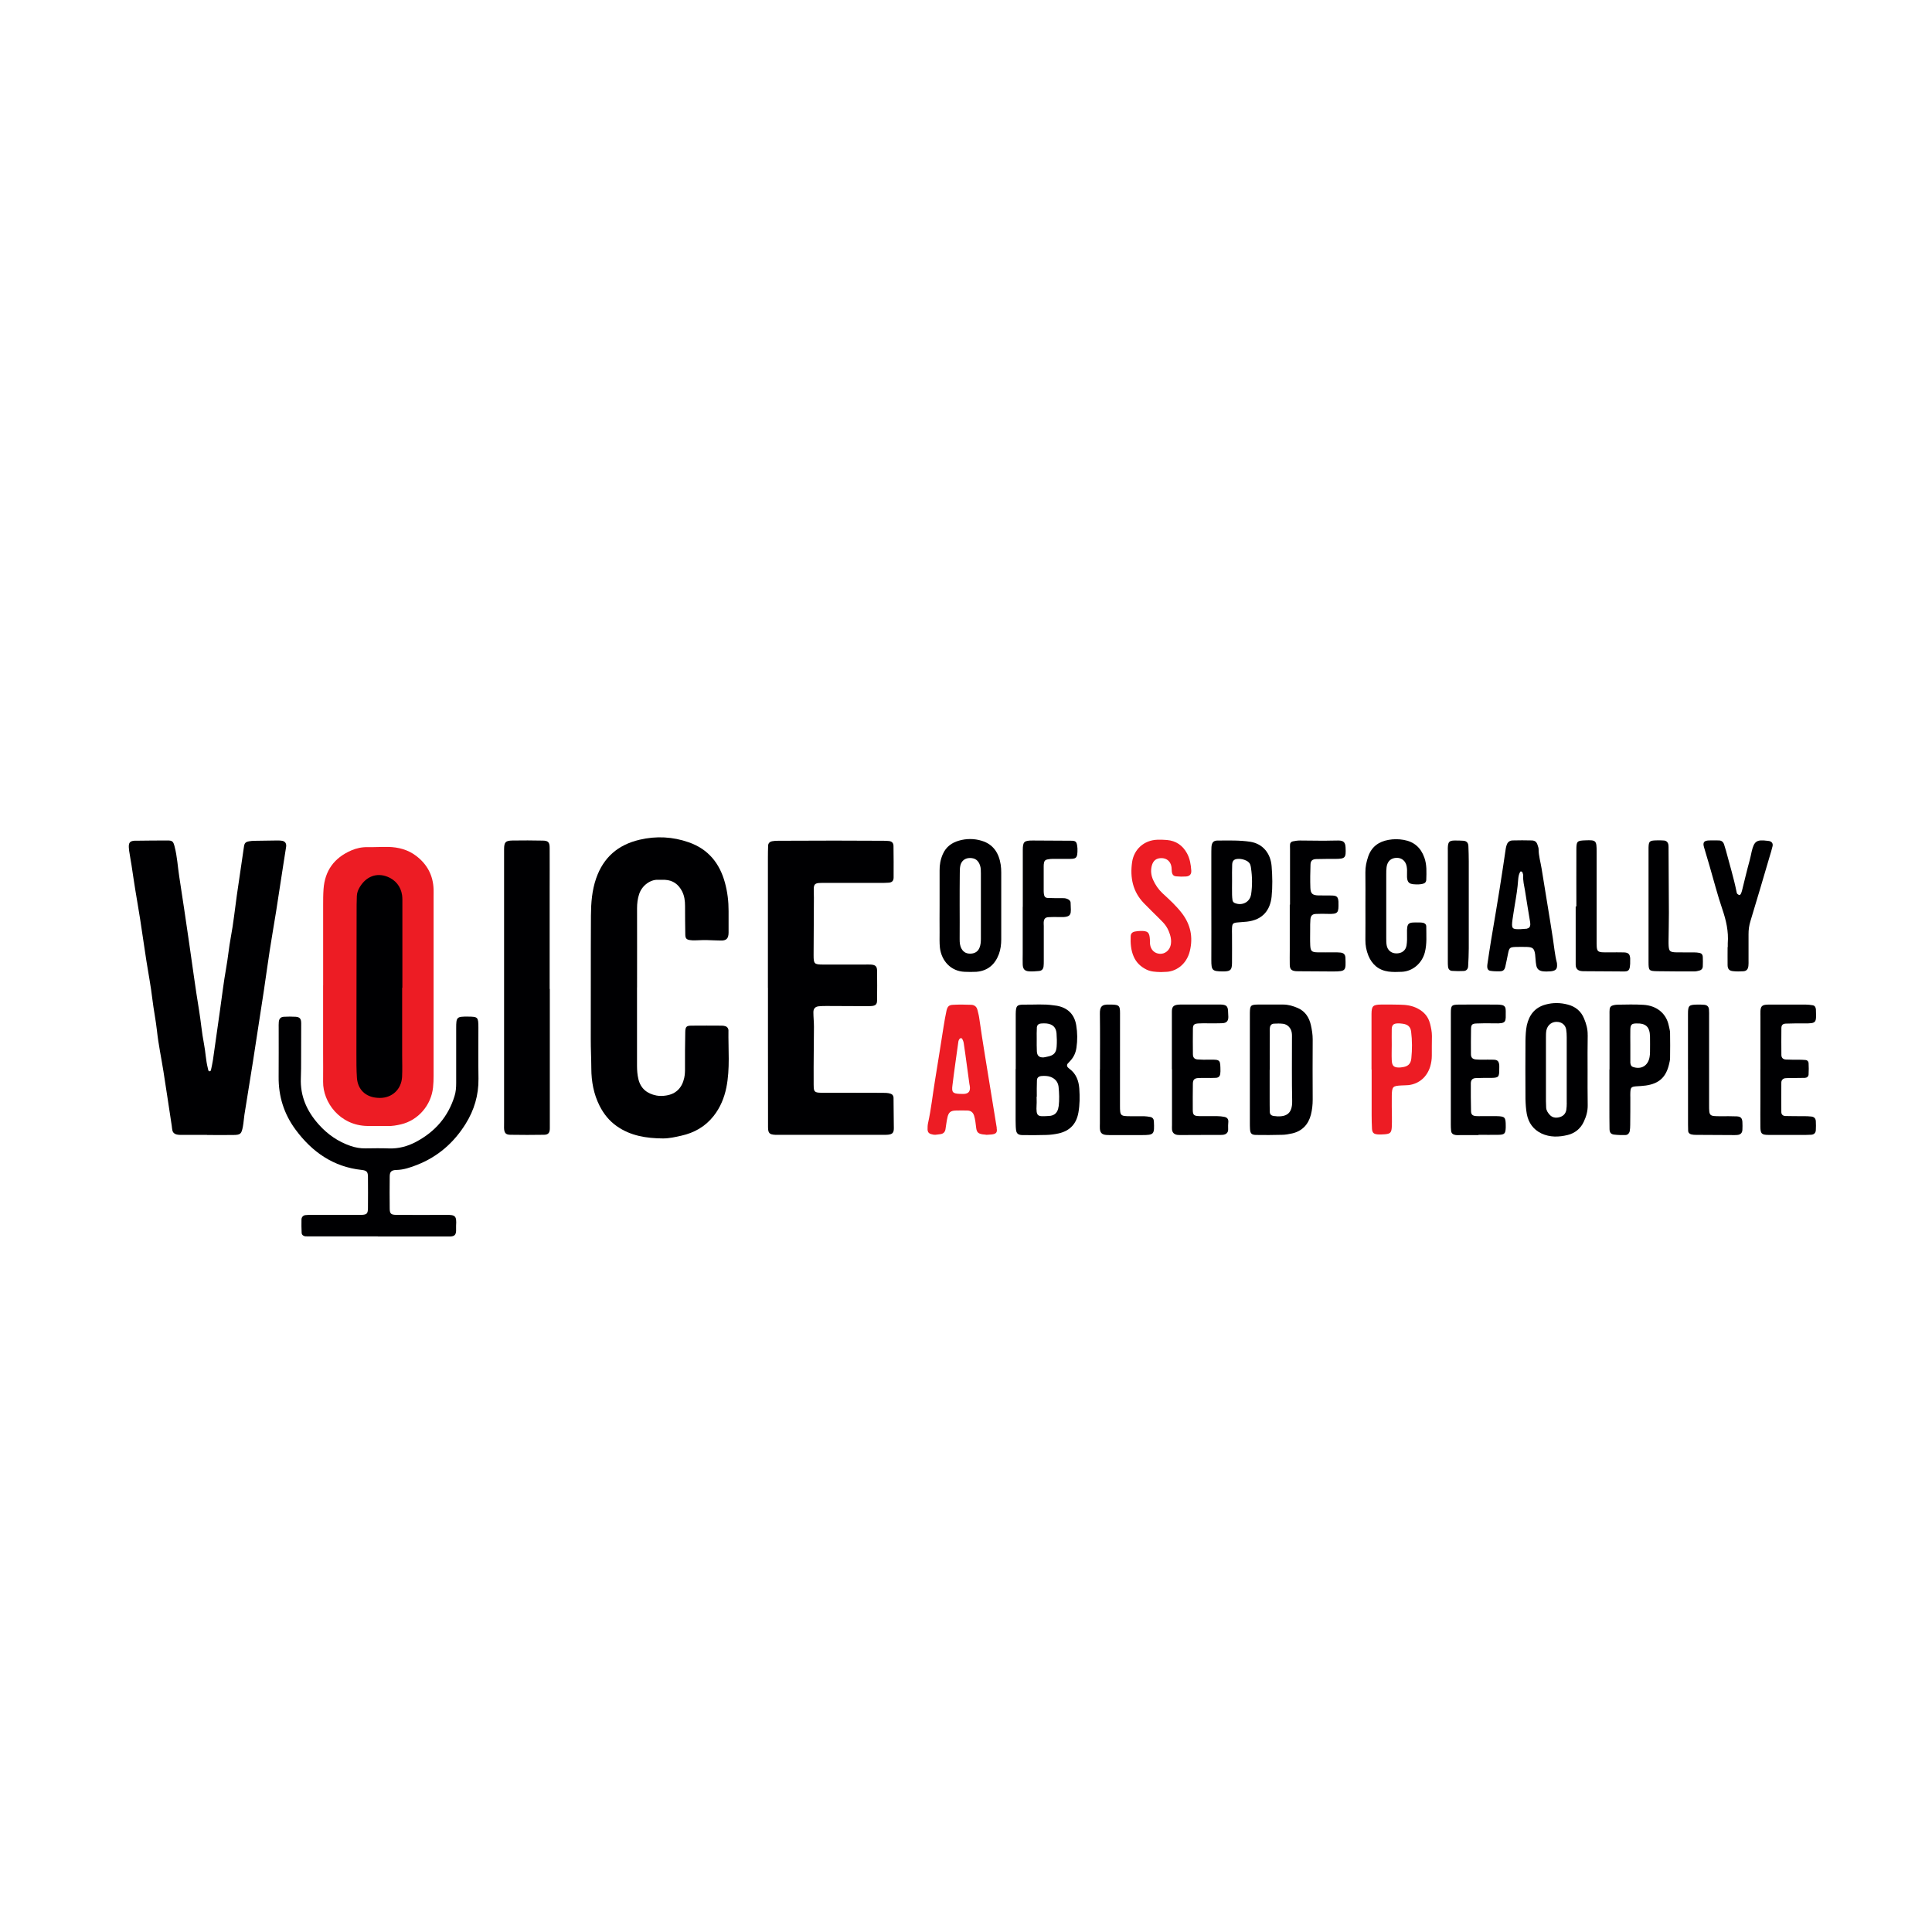 <svg xmlns="http://www.w3.org/2000/svg" width="150" height="150" viewBox="0 0 150 150" fill="none"><rect width="150" height="150" fill="white"></rect><g clip-path="url(#clip0_2796_5982)"><path fill-rule="evenodd" clip-rule="evenodd" d="M16.075 88.114C15.451 88.114 14.823 88.114 14.196 88.114C14.035 88.114 13.867 88.117 13.713 88.081C13.552 88.045 13.42 87.936 13.384 87.758C13.358 87.646 13.351 87.527 13.335 87.412C13.121 86.011 12.915 84.609 12.694 83.208C12.527 82.15 12.303 81.102 12.188 80.04C12.097 79.206 11.926 78.388 11.827 77.554C11.712 76.562 11.518 75.579 11.364 74.59C11.196 73.509 11.045 72.428 10.878 71.35C10.759 70.591 10.625 69.836 10.503 69.082C10.398 68.439 10.306 67.792 10.208 67.15C10.165 66.873 10.109 66.599 10.07 66.322C10.037 66.141 10.007 65.956 10.001 65.771C9.991 65.419 10.099 65.3 10.431 65.274C10.454 65.274 10.477 65.274 10.5 65.274C11.334 65.267 12.169 65.251 13.007 65.254C13.391 65.254 13.457 65.336 13.558 65.735C13.759 66.503 13.798 67.298 13.92 68.079C14.186 69.78 14.432 71.481 14.682 73.186C14.938 74.933 15.165 76.687 15.454 78.431C15.598 79.302 15.667 80.182 15.838 81.052C15.96 81.665 15.976 82.302 16.131 82.912C16.147 82.981 16.154 83.05 16.18 83.113C16.193 83.142 16.239 83.182 16.265 83.179C16.305 83.172 16.364 83.136 16.374 83.103C16.433 82.832 16.492 82.562 16.535 82.288C16.722 80.999 16.903 79.71 17.083 78.421C17.238 77.34 17.363 76.252 17.556 75.174C17.701 74.373 17.77 73.562 17.921 72.761C18.125 71.689 18.233 70.598 18.387 69.517C18.568 68.251 18.755 66.985 18.943 65.722C18.982 65.455 19.071 65.366 19.343 65.317C19.478 65.29 19.619 65.284 19.757 65.28C20.362 65.267 20.963 65.257 21.564 65.254C21.679 65.254 21.797 65.26 21.909 65.28C22.139 65.323 22.251 65.495 22.215 65.742C22.142 66.226 22.064 66.708 21.988 67.189C21.804 68.382 21.623 69.579 21.436 70.773C21.275 71.785 21.094 72.79 20.94 73.802C20.779 74.838 20.644 75.873 20.487 76.908C20.207 78.748 19.925 80.587 19.639 82.424C19.422 83.802 19.192 85.177 18.976 86.555C18.93 86.855 18.916 87.158 18.86 87.455C18.749 88.051 18.673 88.114 18.092 88.121C17.418 88.127 16.745 88.121 16.072 88.121L16.075 88.114Z" fill="#000002"></path><path fill-rule="evenodd" clip-rule="evenodd" d="M49.458 76.658V82.737C49.458 83.086 49.481 83.429 49.563 83.775C49.744 84.53 50.25 84.913 50.959 85.055C51.206 85.104 51.472 85.094 51.721 85.055C52.484 84.936 52.95 84.464 53.121 83.696C53.177 83.446 53.187 83.192 53.183 82.935C53.18 82.005 53.183 81.072 53.203 80.142C53.21 79.717 53.292 79.635 53.679 79.631C54.468 79.621 55.256 79.628 56.045 79.631C56.137 79.631 56.229 79.648 56.317 79.674C56.435 79.707 56.511 79.796 56.547 79.915C56.554 79.938 56.557 79.961 56.557 79.984C56.534 81.471 56.692 82.968 56.393 84.441C56.229 85.243 55.923 85.991 55.404 86.647C54.754 87.471 53.903 87.949 52.904 88.173C52.431 88.282 51.941 88.391 51.462 88.388C50.197 88.378 48.965 88.193 47.891 87.438C47.306 87.029 46.876 86.492 46.554 85.859C46.091 84.946 45.913 83.957 45.91 82.954C45.907 82.186 45.864 81.421 45.867 80.653C45.877 77.462 45.861 74.274 45.88 71.083C45.887 70.107 45.959 69.131 46.285 68.195C46.853 66.569 47.976 65.593 49.652 65.198C50.959 64.891 52.234 64.96 53.482 65.399C54.98 65.923 55.87 67.014 56.284 68.531C56.481 69.253 56.57 69.991 56.567 70.74C56.564 71.297 56.57 71.857 56.567 72.418C56.56 72.876 56.386 73.047 55.923 73.021C55.67 73.008 55.414 73.015 55.164 72.998C54.767 72.975 54.376 72.992 53.982 73.008C53.844 73.015 53.702 73.008 53.568 72.988C53.298 72.949 53.213 72.853 53.206 72.57C53.193 71.824 53.187 71.079 53.187 70.334C53.187 69.932 53.137 69.55 52.95 69.187C52.667 68.65 52.24 68.34 51.629 68.31C51.446 68.3 51.258 68.313 51.074 68.307C50.539 68.284 49.859 68.702 49.622 69.421C49.504 69.774 49.461 70.143 49.461 70.519C49.468 72.57 49.461 74.617 49.461 76.667L49.458 76.658Z" fill="#000002"></path><path fill-rule="evenodd" clip-rule="evenodd" d="M59.62 76.691C59.62 73.338 59.62 69.985 59.62 66.632C59.62 66.305 59.624 65.979 59.637 65.656C59.644 65.471 59.762 65.353 59.933 65.316C60.09 65.284 60.255 65.277 60.416 65.277C61.874 65.27 63.336 65.264 64.798 65.264C66.049 65.264 67.304 65.27 68.556 65.277C68.717 65.277 68.881 65.277 69.042 65.3C69.256 65.333 69.367 65.455 69.371 65.682C69.384 66.497 69.384 67.311 69.38 68.125C69.38 68.386 69.259 68.511 69.003 68.531C68.773 68.551 68.54 68.547 68.31 68.547C66.917 68.547 65.527 68.547 64.134 68.547C63.947 68.547 63.763 68.544 63.579 68.557C63.277 68.584 63.185 68.686 63.181 69.006C63.178 69.24 63.191 69.47 63.191 69.704C63.185 71.172 63.178 72.635 63.168 74.102C63.168 74.126 63.168 74.149 63.168 74.172C63.168 74.825 63.221 74.884 63.878 74.887C64.969 74.89 66.059 74.887 67.147 74.887C67.308 74.887 67.472 74.88 67.633 74.89C67.971 74.917 68.093 75.032 68.096 75.368C68.106 76.137 68.106 76.905 68.096 77.673C68.093 77.976 67.978 78.082 67.669 78.108C67.508 78.121 67.344 78.118 67.183 78.118C66.184 78.115 65.189 78.108 64.19 78.105C63.98 78.105 63.773 78.105 63.566 78.128C63.293 78.157 63.149 78.312 63.152 78.593C63.152 78.965 63.195 79.338 63.195 79.707C63.191 81.105 63.162 82.499 63.172 83.897C63.178 84.844 63.096 84.85 64.134 84.844C65.596 84.834 67.058 84.847 68.516 84.847C68.727 84.847 68.934 84.847 69.137 84.913C69.285 84.962 69.367 85.064 69.374 85.219C69.38 85.453 69.374 85.684 69.38 85.918C69.387 86.475 69.394 87.036 69.397 87.593C69.397 87.939 69.295 88.058 68.96 88.097C68.822 88.114 68.684 88.107 68.543 88.107C65.852 88.107 63.162 88.107 60.471 88.107C60.379 88.107 60.284 88.111 60.192 88.107C59.739 88.084 59.634 87.979 59.63 87.511C59.624 85.206 59.624 82.902 59.624 80.597C59.624 79.295 59.624 77.989 59.624 76.687H59.617L59.62 76.691Z" fill="#000002"></path><path fill-rule="evenodd" clip-rule="evenodd" d="M25.089 76.506C25.089 74.432 25.089 72.362 25.089 70.288C25.089 69.87 25.089 69.448 25.119 69.032C25.221 67.595 25.953 66.602 27.261 66.032C27.668 65.854 28.095 65.762 28.545 65.772C29.078 65.781 29.613 65.745 30.145 65.755C30.927 65.772 31.663 65.963 32.297 66.441C33.164 67.094 33.634 67.967 33.664 69.065C33.67 69.253 33.664 69.438 33.664 69.626C33.664 74.261 33.664 78.896 33.664 83.528C33.664 83.828 33.654 84.135 33.621 84.435C33.473 85.816 32.468 86.977 31.137 87.293C30.799 87.372 30.457 87.432 30.106 87.425C29.57 87.415 29.038 87.428 28.506 87.419C26.387 87.379 25.066 85.585 25.086 83.983C25.096 83.238 25.086 82.493 25.086 81.748V76.509L25.089 76.506Z" fill="#ED1C24"></path><path fill-rule="evenodd" clip-rule="evenodd" d="M42.688 76.789V87.606C42.688 87.943 42.573 88.097 42.251 88.104C41.371 88.117 40.49 88.121 39.61 88.104C39.252 88.097 39.144 87.946 39.134 87.56C39.13 87.422 39.137 87.28 39.137 87.141C39.137 80.113 39.137 73.087 39.137 66.062C39.137 66.015 39.137 65.969 39.137 65.923C39.144 65.386 39.239 65.27 39.788 65.257C40.576 65.241 41.364 65.251 42.15 65.264C42.56 65.27 42.675 65.399 42.675 65.828C42.682 66.945 42.675 68.059 42.675 69.177C42.675 71.712 42.675 74.251 42.675 76.786H42.691L42.688 76.789Z" fill="#000002"></path><path fill-rule="evenodd" clip-rule="evenodd" d="M29.34 95.994H23.979C23.887 95.994 23.792 95.994 23.7 95.987C23.542 95.967 23.43 95.868 23.42 95.72C23.401 95.374 23.401 95.024 23.407 94.675C23.41 94.5 23.539 94.362 23.706 94.342C23.867 94.322 24.031 94.322 24.192 94.322C25.329 94.322 26.466 94.322 27.602 94.322C27.763 94.322 27.927 94.329 28.088 94.322C28.479 94.302 28.561 94.223 28.568 93.808C28.575 92.993 28.575 92.176 28.568 91.362C28.565 90.976 28.466 90.877 28.079 90.834C25.884 90.597 24.235 89.446 22.951 87.709C22.05 86.492 21.617 85.121 21.633 83.601C21.646 82.345 21.633 81.085 21.637 79.826C21.637 79.665 21.63 79.5 21.646 79.338C21.673 79.084 21.794 78.956 22.047 78.942C22.346 78.926 22.652 78.923 22.951 78.942C23.276 78.962 23.384 79.097 23.384 79.447C23.384 80.38 23.384 81.31 23.378 82.243C23.378 82.731 23.378 83.222 23.358 83.71C23.302 85.117 23.834 86.288 24.757 87.316C25.441 88.078 26.249 88.635 27.211 88.968C27.586 89.097 27.974 89.166 28.371 89.159C28.976 89.153 29.58 89.139 30.181 89.163C30.947 89.192 31.653 89.001 32.316 88.645C33.772 87.867 34.79 86.713 35.286 85.114C35.395 84.775 35.418 84.432 35.418 84.082C35.418 82.661 35.418 81.24 35.418 79.819C35.418 78.959 35.46 78.923 36.331 78.929C37.109 78.936 37.139 78.966 37.142 79.77C37.142 81.099 37.129 82.424 37.149 83.752C37.165 85.025 36.814 86.195 36.15 87.257C35.24 88.718 33.998 89.805 32.385 90.439C31.87 90.64 31.347 90.824 30.776 90.837C30.388 90.844 30.26 90.976 30.257 91.335C30.247 92.173 30.247 93.013 30.257 93.851C30.263 94.236 30.362 94.319 30.782 94.322C32.06 94.329 33.335 94.332 34.613 94.322C35.335 94.316 35.464 94.375 35.411 95.159C35.401 95.298 35.421 95.44 35.411 95.578C35.391 95.875 35.28 95.984 34.968 96C34.715 96.013 34.458 96.004 34.202 96.004H29.327L29.34 95.994Z" fill="#000002"></path><path fill-rule="evenodd" clip-rule="evenodd" d="M82.189 85.895C82.137 86.367 81.887 86.627 81.427 86.644C80.576 86.687 80.428 86.739 80.481 85.773C80.497 85.566 80.481 85.355 80.481 85.147H80.497C80.497 84.728 80.487 84.31 80.507 83.891C80.507 83.673 80.639 83.561 80.865 83.541C81.092 83.525 81.325 83.525 81.552 83.604C81.907 83.736 82.133 83.98 82.186 84.362C82.239 84.877 82.255 85.391 82.196 85.895H82.189ZM80.497 79.813C80.507 79.585 80.619 79.483 80.846 79.463C80.984 79.447 81.125 79.453 81.263 79.463C81.723 79.516 81.982 79.75 82.028 80.212C82.055 80.561 82.064 80.917 82.038 81.257C82.005 81.755 81.805 81.946 81.309 82.041C81.223 82.058 81.128 82.084 81.039 82.094C80.691 82.121 80.517 81.972 80.501 81.623C80.484 81.3 80.491 80.97 80.491 80.647C80.491 80.367 80.481 80.09 80.501 79.809L80.497 79.813ZM83.796 84.511C83.753 83.917 83.552 83.37 83.05 82.994C82.997 82.951 82.938 82.909 82.892 82.856C82.84 82.777 82.823 82.681 82.882 82.595C82.961 82.51 83.04 82.43 83.116 82.341C83.375 82.055 83.523 81.722 83.576 81.339C83.661 80.766 83.654 80.179 83.559 79.605C83.421 78.761 82.909 78.247 82.064 78.088C81.969 78.072 81.884 78.062 81.788 78.052C81.049 77.94 80.313 78.009 79.564 77.999C78.94 77.99 78.871 78.079 78.861 78.731V82.994H78.852V86.967C78.861 87.201 78.852 87.438 78.878 87.666C78.904 87.995 79.035 88.117 79.364 88.127C79.988 88.137 80.622 88.137 81.25 88.117C81.572 88.108 81.894 88.065 82.206 87.995C83.066 87.794 83.569 87.264 83.727 86.383C83.838 85.763 83.838 85.137 83.796 84.511Z" fill="#000002"></path><path fill-rule="evenodd" clip-rule="evenodd" d="M99.105 86.663C99.036 86.653 98.967 86.653 98.898 86.647C98.708 86.62 98.593 86.525 98.586 86.334C98.576 85.984 98.576 85.638 98.576 85.288V83.056H98.586C98.586 82.097 98.576 81.148 98.586 80.188C98.586 80.05 98.576 79.908 98.596 79.779C98.623 79.595 98.728 79.483 98.918 79.476C99.151 79.46 99.388 79.46 99.615 79.486C99.963 79.529 100.239 79.816 100.291 80.175C100.318 80.34 100.308 80.505 100.308 80.663C100.308 82.275 100.291 83.877 100.324 85.483C100.341 86.459 99.881 86.713 99.109 86.67L99.105 86.663ZM101.779 79.595C101.648 79.001 101.336 78.513 100.764 78.263C100.4 78.105 100.025 77.993 99.618 77.993C98.974 78.002 98.323 77.983 97.673 77.993C97.102 78.002 97.049 78.062 97.039 78.645V87.151C97.039 87.316 97.039 87.481 97.049 87.639C97.065 87.989 97.161 88.111 97.509 88.117C98.176 88.127 98.846 88.127 99.523 88.107C99.792 88.107 100.068 88.055 100.337 87.995C101.109 87.814 101.589 87.29 101.779 86.541C101.875 86.165 101.917 85.773 101.917 85.374C101.908 83.815 101.908 82.255 101.917 80.693C101.917 80.317 101.858 79.951 101.779 79.595Z" fill="#000002"></path><path fill-rule="evenodd" clip-rule="evenodd" d="M121.643 85.628C121.643 85.81 121.633 86.004 121.607 86.176C121.555 86.482 121.348 86.674 121.059 86.743C120.783 86.812 120.513 86.779 120.303 86.535C120.165 86.377 120.05 86.205 120.043 85.984C120.034 85.82 120.027 85.655 120.027 85.496V80.548C120.027 80.363 120.027 80.172 120.06 79.997C120.155 79.546 120.536 79.282 120.98 79.345C121.302 79.388 121.535 79.599 121.597 79.922C121.63 80.123 121.64 80.33 121.64 80.541V85.632L121.643 85.628ZM123.266 80.363C123.276 79.912 123.161 79.493 122.987 79.081C122.754 78.497 122.3 78.141 121.712 77.993C121.147 77.845 120.576 77.835 120.001 77.993C119.16 78.22 118.723 78.804 118.542 79.605C118.463 79.987 118.447 80.39 118.437 80.782C118.427 82.299 118.427 83.805 118.437 85.322C118.447 85.714 118.473 86.116 118.542 86.499C118.674 87.171 119.038 87.692 119.672 87.999C120.339 88.312 121.036 88.286 121.712 88.121C122.268 87.989 122.721 87.623 122.964 87.092C123.154 86.69 123.276 86.275 123.269 85.81C123.253 84.903 123.26 83.996 123.26 83.09C123.26 82.183 123.25 81.27 123.269 80.363H123.266Z" fill="#000002"></path><path fill-rule="evenodd" clip-rule="evenodd" d="M76.156 72.886C76.156 73.12 76.139 73.358 76.051 73.575C75.939 73.862 75.713 74.01 75.417 74.037C75.095 74.063 74.826 73.967 74.655 73.661C74.523 73.427 74.507 73.183 74.507 72.919C74.517 72.039 74.507 71.159 74.507 70.268C74.507 69.457 74.507 68.646 74.517 67.829C74.517 67.621 74.517 67.41 74.559 67.209C74.645 66.826 74.934 66.615 75.305 66.615C75.713 66.615 75.956 66.8 76.087 67.183C76.156 67.384 76.156 67.591 76.156 67.802V72.883V72.886ZM77.693 67.126C77.555 66.236 77.122 65.551 76.225 65.28C75.644 65.099 75.026 65.099 74.444 65.27C73.896 65.429 73.456 65.742 73.203 66.309C73.019 66.728 72.943 67.146 72.95 67.591V70.318C72.95 71.013 72.94 71.712 72.95 72.408C72.95 72.8 72.933 73.203 72.976 73.595C73.107 74.614 73.827 75.408 74.894 75.451C75.197 75.461 75.492 75.468 75.798 75.451C76.675 75.382 77.247 74.894 77.552 74.083C77.69 73.707 77.736 73.315 77.736 72.922V67.753C77.736 67.545 77.726 67.334 77.693 67.126Z" fill="#000002"></path><path fill-rule="evenodd" clip-rule="evenodd" d="M118.557 72.102C118.399 72.118 118.235 72.128 118.08 72.138C117.387 72.164 117.335 72.111 117.43 71.396C117.483 71.014 117.552 70.621 117.611 70.236C117.722 69.589 117.827 68.953 117.87 68.3C117.887 68.099 117.913 67.891 118.018 67.707C118.044 67.654 118.08 67.644 118.13 67.671C118.146 67.68 118.182 67.687 118.192 67.707C118.218 67.793 118.261 67.882 118.261 67.967C118.235 68.37 118.33 68.752 118.399 69.134C118.53 69.952 118.659 70.783 118.8 71.6C118.81 71.67 118.81 71.739 118.81 71.808C118.8 71.966 118.714 72.069 118.557 72.095V72.102ZM120.883 74.802C120.883 74.785 120.883 74.759 120.873 74.739C120.715 74.129 120.666 73.503 120.567 72.873C120.291 71.06 119.976 69.256 119.69 67.437C119.611 66.939 119.457 66.444 119.457 65.93C119.457 65.834 119.421 65.745 119.394 65.66C119.316 65.373 119.194 65.257 118.908 65.251C118.422 65.234 117.936 65.241 117.45 65.251C117.216 65.251 117.049 65.383 116.98 65.6C116.917 65.775 116.894 65.956 116.868 66.141C116.806 66.533 116.757 66.925 116.694 67.318C116.52 68.469 116.339 69.609 116.145 70.76C116.024 71.508 115.886 72.266 115.764 73.025C115.659 73.644 115.574 74.261 115.479 74.881C115.469 74.95 115.469 75.019 115.469 75.088C115.479 75.253 115.574 75.359 115.722 75.375C115.948 75.412 116.182 75.418 116.415 75.412C116.684 75.412 116.796 75.332 116.868 75.072C116.954 74.716 117.016 74.35 117.095 73.984C117.18 73.582 117.243 73.539 117.66 73.522C117.956 73.513 118.258 73.513 118.563 73.522C119.007 73.539 119.119 73.644 119.187 74.096C119.22 74.376 119.22 74.653 119.273 74.933C119.325 75.23 119.48 75.369 119.785 75.412C119.881 75.428 119.976 75.421 120.065 75.428C120.186 75.418 120.298 75.418 120.413 75.412C120.82 75.359 120.925 75.22 120.883 74.802Z" fill="#000002"></path><path fill-rule="evenodd" clip-rule="evenodd" d="M74.864 84.929C74.775 84.939 74.68 84.929 74.585 84.929H74.516C73.967 84.903 73.872 84.807 73.951 84.24C74.088 83.106 74.256 81.982 74.41 80.851C74.42 80.788 74.453 80.719 74.489 80.67C74.516 80.633 74.568 80.6 74.601 80.6C74.644 80.6 74.706 80.637 74.713 80.67C74.765 80.765 74.808 80.877 74.824 80.993C74.91 81.543 74.982 82.091 75.058 82.648C75.127 83.152 75.196 83.66 75.265 84.164C75.281 84.26 75.307 84.349 75.307 84.445C75.317 84.751 75.176 84.906 74.857 84.932L74.864 84.929ZM77.39 87.58C77.242 86.64 77.088 85.697 76.93 84.758C76.628 82.859 76.296 80.95 76.027 79.041C76.001 78.833 75.941 78.632 75.895 78.431C75.833 78.161 75.662 78.022 75.399 78.012C74.939 77.996 74.48 77.986 74.01 78.012C73.681 78.022 73.566 78.134 73.487 78.464C73.402 78.873 73.323 79.282 73.261 79.7C73.034 81.095 72.827 82.496 72.591 83.9C72.41 84.998 72.295 86.113 72.052 87.204C72.016 87.362 72.016 87.527 72.016 87.692C72.025 87.909 72.127 88.022 72.354 88.068C72.439 88.094 72.535 88.111 72.623 88.104C72.761 88.094 72.903 88.068 73.041 88.051C73.248 88.015 73.369 87.886 73.405 87.685C73.458 87.379 73.484 87.085 73.553 86.788C73.638 86.36 73.806 86.231 74.213 86.222C74.519 86.212 74.821 86.212 75.117 86.222C75.386 86.231 75.55 86.37 75.629 86.624C75.725 86.937 75.751 87.26 75.793 87.583C75.836 87.913 75.958 88.018 76.29 88.071C76.401 88.088 76.523 88.088 76.602 88.107C76.749 88.091 76.871 88.091 76.983 88.081C77.347 88.038 77.443 87.923 77.38 87.583L77.39 87.58Z" fill="#ED1C24"></path><path fill-rule="evenodd" clip-rule="evenodd" d="M128.107 81.662C128.107 81.801 128.097 81.942 128.071 82.081C127.949 82.744 127.427 83.057 126.786 82.839C126.629 82.787 126.596 82.655 126.579 82.51V81.115C126.579 80.713 126.569 80.32 126.579 79.931C126.589 79.556 126.684 79.47 127.023 79.46C127.785 79.434 128.09 79.721 128.107 80.479C128.117 80.881 128.107 81.273 128.107 81.666V81.662ZM129.565 79.641C129.391 78.745 128.688 78.072 127.578 78.013C126.911 77.97 126.231 77.996 125.564 78.003C125.452 78.003 125.337 78.029 125.226 78.056C125.078 78.098 124.983 78.194 124.973 78.352C124.956 78.491 124.963 78.632 124.963 78.771V83.034H124.953V85.892C124.953 86.476 124.953 87.059 124.963 87.643C124.963 87.913 125.058 88.052 125.301 88.088C125.597 88.124 125.899 88.131 126.195 88.124C126.369 88.124 126.497 87.992 126.533 87.817C126.56 87.659 126.569 87.494 126.569 87.329C126.579 86.634 126.579 85.935 126.579 85.239C126.579 85.101 126.569 84.959 126.579 84.821C126.596 84.438 126.648 84.376 127.013 84.343C127.266 84.326 127.525 84.316 127.778 84.28C128.813 84.132 129.349 83.634 129.585 82.625C129.621 82.467 129.664 82.312 129.664 82.147C129.674 81.494 129.674 80.848 129.664 80.195C129.664 80.011 129.602 79.829 129.569 79.648L129.565 79.641Z" fill="#000002"></path><path fill-rule="evenodd" clip-rule="evenodd" d="M97.132 69.454C97.036 70.054 96.419 70.351 95.857 70.107C95.762 70.064 95.709 69.985 95.693 69.899C95.676 69.761 95.657 69.619 95.657 69.48C95.647 69.114 95.657 68.739 95.657 68.366C95.657 67.947 95.647 67.529 95.666 67.12C95.676 66.833 95.814 66.701 96.1 66.685C96.333 66.668 96.56 66.721 96.77 66.823C96.944 66.909 97.066 67.041 97.099 67.242C97.109 67.285 97.125 67.337 97.125 67.38C97.23 68.069 97.237 68.765 97.135 69.454H97.132ZM98.728 67.248C98.649 66.256 98.051 65.514 97.079 65.356C96.228 65.224 95.377 65.26 94.517 65.26C94.211 65.26 94.083 65.425 94.057 65.758C94.047 65.966 94.047 66.177 94.047 66.385V70.288C94.047 71.709 94.057 73.13 94.047 74.541C94.047 75.335 94.116 75.411 94.908 75.421H95.046C95.532 75.405 95.643 75.299 95.653 74.785C95.663 74.043 95.653 73.305 95.653 72.553C95.653 72.395 95.643 72.23 95.653 72.065C95.67 71.716 95.722 71.656 96.054 71.62C96.307 71.594 96.557 71.584 96.81 71.557C98.051 71.419 98.616 70.651 98.728 69.615C98.807 68.831 98.791 68.03 98.728 67.245V67.248Z" fill="#000002"></path><path fill-rule="evenodd" clip-rule="evenodd" d="M106.011 70.318C106.011 69.457 106.021 68.594 106.008 67.733C106.002 67.305 106.09 66.902 106.225 66.503C106.488 65.742 107.04 65.343 107.805 65.208C108.196 65.138 108.584 65.138 108.978 65.208C109.793 65.349 110.308 65.811 110.584 66.576C110.788 67.14 110.752 67.723 110.735 68.303C110.732 68.491 110.611 68.597 110.43 68.626C110.338 68.643 110.246 68.663 110.154 68.663C109.438 68.673 109.205 68.626 109.241 67.825C109.251 67.641 109.247 67.45 109.214 67.268C109.136 66.85 108.837 66.599 108.446 66.602C108.006 66.606 107.72 66.856 107.654 67.318C107.628 67.502 107.628 67.69 107.628 67.875C107.628 69.53 107.628 71.181 107.628 72.837C107.628 73.021 107.628 73.212 107.661 73.394C107.726 73.769 108.009 74.007 108.383 74.02C108.801 74.037 109.132 73.819 109.201 73.42C109.251 73.127 109.247 72.817 109.241 72.517C109.218 71.58 109.339 71.613 110.203 71.62C110.295 71.62 110.39 71.627 110.479 71.643C110.63 71.676 110.735 71.775 110.735 71.93C110.732 72.603 110.798 73.275 110.624 73.944C110.417 74.745 109.727 75.408 108.837 75.451C108.488 75.467 108.14 75.477 107.795 75.431C107.04 75.326 106.527 74.89 106.241 74.195C106.084 73.806 106.002 73.397 106.008 72.968C106.018 72.085 106.011 71.198 106.011 70.314V70.318Z" fill="#000002"></path><path fill-rule="evenodd" clip-rule="evenodd" d="M90.984 83.02V78.553C90.984 78.177 91.096 78.046 91.457 78.003C91.595 77.986 91.733 77.993 91.875 77.993C92.755 77.993 93.639 77.993 94.519 77.993C94.637 77.993 94.752 77.986 94.867 77.996C95.212 78.026 95.321 78.135 95.344 78.464C95.354 78.626 95.363 78.787 95.367 78.949C95.373 79.259 95.235 79.424 94.917 79.44C94.522 79.46 94.128 79.447 93.734 79.45C93.501 79.45 93.271 79.444 93.038 79.46C92.706 79.483 92.62 79.562 92.617 79.885C92.607 80.538 92.611 81.188 92.617 81.84C92.617 82.107 92.732 82.236 92.985 82.256C93.284 82.279 93.586 82.279 93.888 82.272C94.782 82.259 94.743 82.285 94.756 83.175C94.756 83.245 94.749 83.314 94.739 83.383C94.71 83.564 94.605 83.67 94.411 83.683C94.158 83.7 93.901 83.693 93.645 83.693C93.438 83.693 93.228 83.686 93.018 83.7C92.722 83.723 92.617 83.835 92.614 84.151C92.604 84.827 92.604 85.5 92.607 86.176C92.611 86.565 92.693 86.644 93.116 86.654C93.58 86.663 94.043 86.65 94.509 86.657C94.693 86.66 94.88 86.677 95.058 86.713C95.278 86.759 95.38 86.884 95.367 87.105C95.354 87.29 95.34 87.471 95.354 87.659C95.37 87.923 95.206 88.088 94.933 88.108C94.703 88.127 94.47 88.114 94.237 88.114C93.402 88.117 92.568 88.121 91.733 88.124C91.618 88.124 91.5 88.127 91.388 88.111C91.155 88.071 91.014 87.923 90.994 87.692C90.984 87.577 90.994 87.461 90.994 87.343V83.014H90.988L90.984 83.02Z" fill="#000002"></path><path fill-rule="evenodd" clip-rule="evenodd" d="M109.576 82.167C109.533 82.618 109.296 82.813 108.846 82.862C108.804 82.872 108.758 82.879 108.715 82.879C108.229 82.905 108.071 82.773 108.055 82.305C108.038 81.913 108.055 81.511 108.055 81.122C108.055 80.703 108.045 80.284 108.055 79.876C108.071 79.579 108.202 79.467 108.498 79.457C108.636 79.447 108.777 79.467 108.915 79.483C109.296 79.536 109.513 79.711 109.559 80.093C109.645 80.782 109.645 81.478 109.576 82.167ZM111.024 79.467C110.893 78.942 110.571 78.57 110.095 78.316C109.651 78.072 109.175 78.01 108.689 78.003C108.202 77.986 107.716 77.993 107.23 77.993C106.596 78.003 106.491 78.105 106.484 78.715V83.037H106.494V86.601C106.494 86.951 106.504 87.297 106.521 87.646C106.547 87.953 106.658 88.048 106.964 88.075C107.145 88.091 107.338 88.075 107.519 88.065C107.936 88.028 108.032 87.943 108.058 87.508C108.074 87.247 108.068 86.993 108.068 86.74C108.058 86.172 108.051 85.615 108.058 85.058C108.074 84.353 108.137 84.31 108.814 84.273C108.997 84.264 109.188 84.264 109.369 84.247C110.193 84.142 110.801 83.601 111.044 82.793C111.123 82.523 111.166 82.243 111.166 81.966C111.166 81.451 111.166 80.947 111.175 80.433C111.175 80.103 111.107 79.787 111.028 79.467H111.024Z" fill="#ED1C24"></path><path fill-rule="evenodd" clip-rule="evenodd" d="M90.132 75.471C89.692 75.461 89.347 75.438 89.025 75.283C88.571 75.062 88.223 74.739 88.019 74.267C87.799 73.766 87.766 73.232 87.786 72.698C87.793 72.477 87.908 72.365 88.128 72.322C88.263 72.296 88.404 72.283 88.542 72.279C89.117 72.266 89.245 72.385 89.278 72.942C89.284 73.057 89.278 73.176 89.287 73.291C89.333 73.733 89.629 74.027 90.05 74.053C90.444 74.076 90.805 73.789 90.894 73.371C90.973 72.992 90.881 72.632 90.736 72.283C90.628 72.022 90.47 71.791 90.276 71.59C90.004 71.307 89.718 71.033 89.439 70.756C89.225 70.545 89.011 70.331 88.801 70.113C87.947 69.22 87.727 68.135 87.894 66.948C88.036 65.94 88.821 65.237 89.839 65.198C90.092 65.188 90.349 65.195 90.602 65.218C91.301 65.277 91.817 65.633 92.155 66.246C92.385 66.662 92.457 67.123 92.49 67.585C92.51 67.875 92.372 68.026 92.086 68.05C91.833 68.069 91.577 68.063 91.324 68.04C91.104 68.02 91.012 67.908 90.979 67.67C90.96 67.532 90.973 67.39 90.943 67.255C90.868 66.876 90.588 66.642 90.22 66.625C89.787 66.609 89.527 66.803 89.419 67.235C89.327 67.611 89.373 67.97 89.531 68.323C89.705 68.709 89.941 69.052 90.247 69.342C90.516 69.596 90.799 69.843 91.058 70.107C91.301 70.354 91.541 70.611 91.751 70.885C92.431 71.765 92.645 72.748 92.379 73.839C92.113 74.93 91.236 75.464 90.457 75.457C90.319 75.457 90.181 75.467 90.132 75.471Z" fill="#ED1C24"></path><path fill-rule="evenodd" clip-rule="evenodd" d="M136.68 83.027V78.979C136.68 78.817 136.673 78.652 136.68 78.491C136.699 78.148 136.804 78.032 137.136 78.003C137.251 77.993 137.369 77.996 137.484 77.996C138.388 77.996 139.294 77.996 140.198 77.996C140.382 77.996 140.566 78.019 140.747 78.049C140.868 78.069 140.947 78.158 140.97 78.283C140.973 78.306 140.983 78.329 140.986 78.352C141.009 79.407 141.091 79.466 140.043 79.457C139.58 79.453 139.117 79.457 138.654 79.473C138.411 79.483 138.309 79.585 138.306 79.819C138.299 80.518 138.299 81.217 138.306 81.913C138.309 82.127 138.44 82.252 138.66 82.262C138.986 82.282 139.308 82.272 139.633 82.275C139.817 82.279 140.004 82.279 140.188 82.299C140.316 82.308 140.408 82.407 140.418 82.526C140.434 82.826 140.438 83.129 140.418 83.429C140.408 83.581 140.287 83.68 140.132 83.686C139.807 83.696 139.482 83.693 139.16 83.696C138.976 83.696 138.789 83.696 138.605 83.713C138.431 83.733 138.306 83.861 138.302 84.039C138.296 84.807 138.293 85.576 138.302 86.344C138.302 86.528 138.424 86.64 138.618 86.647C139.081 86.66 139.544 86.657 140.007 86.66C140.214 86.66 140.425 86.66 140.632 86.687C140.855 86.716 140.967 86.832 140.98 87.049C140.993 87.28 140.993 87.514 140.98 87.748C140.967 87.962 140.842 88.088 140.622 88.101C140.346 88.121 140.066 88.114 139.787 88.114C138.953 88.114 138.118 88.121 137.284 88.114C136.775 88.111 136.683 88.015 136.676 87.494C136.666 86.845 136.676 86.192 136.676 85.539V83.027H136.68Z" fill="#000002"></path><path fill-rule="evenodd" clip-rule="evenodd" d="M100.157 70.239V65.913C100.157 65.798 100.147 65.679 100.157 65.564C100.167 65.435 100.255 65.346 100.374 65.323C100.554 65.287 100.738 65.257 100.922 65.257C101.546 65.257 102.174 65.27 102.798 65.274C103.169 65.274 103.541 65.254 103.908 65.257C104.313 65.257 104.451 65.402 104.47 65.795C104.51 66.615 104.451 66.678 103.652 66.685C103.166 66.688 102.68 66.681 102.194 66.698C101.888 66.708 101.757 66.83 101.747 67.12C101.727 67.723 101.714 68.33 101.737 68.933C101.753 69.378 101.901 69.504 102.341 69.52C102.713 69.533 103.084 69.513 103.455 69.53C103.797 69.543 103.889 69.649 103.918 70.005C103.918 70.028 103.918 70.051 103.918 70.074C103.935 70.865 103.905 70.981 103.087 70.954C102.788 70.944 102.486 70.944 102.184 70.957C101.888 70.967 101.767 71.083 101.74 71.383C101.717 71.637 101.721 71.894 101.721 72.148C101.721 72.566 101.707 72.985 101.727 73.404C101.75 73.842 101.845 73.928 102.276 73.938C102.716 73.948 103.156 73.938 103.596 73.941C103.757 73.941 103.922 73.938 104.083 73.957C104.329 73.987 104.454 74.116 104.46 74.373C104.49 75.346 104.526 75.421 103.511 75.425C102.608 75.425 101.704 75.415 100.801 75.408C100.732 75.408 100.66 75.408 100.594 75.401C100.262 75.365 100.147 75.247 100.137 74.914C100.127 74.541 100.137 74.172 100.137 73.799V70.239H100.16H100.157Z" fill="#000002"></path><path fill-rule="evenodd" clip-rule="evenodd" d="M114.789 88.13C114.303 88.13 113.813 88.13 113.327 88.13C113.212 88.13 113.094 88.14 112.982 88.117C112.811 88.088 112.68 87.989 112.664 87.801C112.647 87.639 112.641 87.474 112.641 87.313C112.641 84.428 112.641 81.54 112.644 78.652C112.644 78.065 112.7 78.002 113.268 77.996C114.267 77.986 115.265 77.993 116.261 77.996C116.376 77.996 116.494 78.006 116.606 78.029C116.783 78.065 116.888 78.177 116.898 78.365C116.898 78.411 116.905 78.457 116.905 78.504C116.901 79.331 117.01 79.483 116.011 79.453C115.548 79.437 115.081 79.447 114.622 79.463C114.293 79.476 114.214 79.562 114.211 79.892C114.201 80.544 114.198 81.194 114.204 81.847C114.204 82.107 114.326 82.229 114.579 82.255C114.74 82.275 114.904 82.269 115.065 82.272C115.367 82.272 115.669 82.265 115.968 82.275C116.271 82.285 116.373 82.397 116.402 82.701C116.409 82.793 116.402 82.888 116.402 82.981C116.402 83.647 116.363 83.683 115.689 83.69C115.318 83.693 114.947 83.683 114.576 83.703C114.323 83.716 114.198 83.848 114.194 84.108C114.191 84.83 114.194 85.552 114.211 86.274C114.217 86.538 114.332 86.634 114.608 86.653C114.746 86.663 114.888 86.657 115.026 86.657C115.42 86.657 115.814 86.65 116.208 86.657C116.846 86.673 116.905 86.742 116.905 87.408C116.905 87.454 116.905 87.501 116.905 87.547C116.888 88.018 116.809 88.101 116.32 88.107C115.811 88.117 115.298 88.107 114.789 88.107V88.124V88.13Z" fill="#000002"></path><path fill-rule="evenodd" clip-rule="evenodd" d="M134.143 73.522C134.143 73.43 134.137 73.334 134.143 73.242C134.216 72.322 134.018 71.455 133.72 70.585C133.345 69.487 133.059 68.359 132.734 67.248C132.593 66.757 132.448 66.269 132.3 65.781C132.189 65.412 132.291 65.267 132.681 65.251C132.938 65.241 133.191 65.251 133.447 65.251C133.66 65.251 133.792 65.366 133.857 65.56C133.907 65.715 133.956 65.87 133.999 66.028C134.281 67.107 134.613 68.171 134.83 69.266C134.84 69.309 134.85 69.365 134.879 69.395C134.925 69.438 134.988 69.48 135.047 69.493C135.073 69.5 135.132 69.451 135.152 69.411C135.195 69.329 135.224 69.243 135.247 69.157C135.444 68.369 135.628 67.578 135.845 66.793C135.907 66.569 135.947 66.342 135.999 66.118C136.19 65.306 136.384 65.171 137.218 65.28C137.264 65.287 137.31 65.29 137.356 65.297C137.563 65.34 137.672 65.488 137.619 65.706C137.557 65.976 137.471 66.243 137.392 66.51C136.9 68.178 136.413 69.85 135.904 71.514C135.799 71.854 135.753 72.19 135.756 72.543C135.76 73.219 135.756 73.891 135.756 74.567C135.756 74.706 135.763 74.847 135.746 74.986C135.72 75.246 135.605 75.388 135.362 75.408C135.086 75.428 134.807 75.431 134.531 75.398C134.245 75.365 134.133 75.217 134.13 74.927C134.124 74.462 134.13 73.997 134.13 73.532H134.14L134.143 73.522Z" fill="#000002"></path><path fill-rule="evenodd" clip-rule="evenodd" d="M79.409 70.407C79.409 68.94 79.409 67.476 79.409 66.009C79.409 65.346 79.508 65.257 80.181 65.257C81.18 65.261 82.175 65.264 83.171 65.274C83.506 65.274 83.585 65.353 83.631 65.663C83.644 65.732 83.65 65.801 83.654 65.871C83.674 66.695 83.539 66.688 82.892 66.682C82.52 66.678 82.149 66.682 81.778 66.682C81.64 66.682 81.499 66.691 81.364 66.718C81.134 66.757 81.065 66.846 81.039 67.097C81.035 67.143 81.032 67.189 81.032 67.235C81.032 67.888 81.029 68.538 81.032 69.19C81.032 69.283 81.042 69.375 81.058 69.467C81.085 69.626 81.19 69.715 81.344 69.718C81.692 69.731 82.041 69.734 82.386 69.731C82.55 69.731 82.711 69.725 82.862 69.79C83 69.847 83.118 69.942 83.122 70.091C83.145 70.954 83.289 71.238 82.248 71.201C81.969 71.192 81.692 71.192 81.413 71.208C81.15 71.221 81.049 71.34 81.032 71.61C81.026 71.703 81.039 71.798 81.039 71.891C81.039 72.797 81.039 73.707 81.039 74.614C81.039 74.752 81.039 74.894 81.022 75.032C80.993 75.253 80.881 75.369 80.661 75.388C80.408 75.412 80.152 75.431 79.899 75.415C79.551 75.392 79.416 75.237 79.403 74.877C79.393 74.597 79.403 74.32 79.403 74.04V70.41L79.409 70.407Z" fill="#000002"></path><path fill-rule="evenodd" clip-rule="evenodd" d="M131.055 83.05C131.055 81.606 131.055 80.162 131.055 78.718C131.055 78.072 131.124 78.006 131.774 77.996C131.961 77.996 132.145 77.993 132.329 78.013C132.549 78.039 132.668 78.158 132.684 78.375C132.701 78.56 132.694 78.748 132.694 78.933C132.694 81.214 132.694 83.495 132.694 85.78C132.694 86.66 132.697 86.66 133.591 86.664C134.008 86.664 134.428 86.654 134.842 86.674C135.151 86.69 135.26 86.812 135.279 87.105C135.292 87.313 135.289 87.524 135.279 87.732C135.263 87.953 135.145 88.078 134.941 88.111C134.849 88.124 134.757 88.127 134.665 88.127C133.67 88.124 132.671 88.121 131.672 88.111C131.557 88.111 131.439 88.104 131.327 88.078C131.183 88.045 131.074 87.956 131.068 87.794C131.061 87.633 131.058 87.468 131.058 87.306C131.058 85.886 131.058 84.465 131.058 83.044L131.055 83.05Z" fill="#000002"></path><path fill-rule="evenodd" clip-rule="evenodd" d="M122.389 70.384C122.389 68.92 122.382 67.456 122.389 65.989C122.389 65.31 122.441 65.267 123.082 65.244C123.923 65.211 123.962 65.25 123.962 66.137C123.962 68.392 123.962 70.647 123.962 72.902C123.962 73.98 123.913 73.947 124.974 73.941C125.345 73.941 125.716 73.931 126.084 73.944C126.426 73.957 126.544 74.079 126.567 74.406C126.567 74.429 126.567 74.452 126.567 74.475C126.59 75.553 126.416 75.424 125.654 75.421C124.773 75.418 123.896 75.411 123.016 75.405C122.924 75.405 122.832 75.405 122.74 75.388C122.48 75.349 122.336 75.177 122.336 74.907C122.336 73.397 122.336 71.89 122.336 70.38H122.379L122.389 70.384Z" fill="#000002"></path><path fill-rule="evenodd" clip-rule="evenodd" d="M127.992 70.285V66.16C127.992 66.045 127.992 65.926 127.992 65.811C128.005 65.326 128.068 65.26 128.57 65.247C128.777 65.241 128.988 65.237 129.195 65.257C129.401 65.277 129.516 65.415 129.539 65.626C129.549 65.719 129.546 65.814 129.546 65.907C129.556 67.558 129.569 69.213 129.572 70.868C129.572 71.59 129.553 72.312 129.546 73.034C129.546 73.104 129.546 73.176 129.546 73.245C129.559 73.868 129.618 73.934 130.219 73.941C130.66 73.948 131.103 73.941 131.543 73.944C131.681 73.944 131.819 73.957 131.954 73.984C132.105 74.013 132.197 74.122 132.204 74.277C132.214 74.531 132.217 74.788 132.204 75.045C132.197 75.197 132.105 75.309 131.957 75.349C131.826 75.385 131.688 75.421 131.55 75.421C130.601 75.421 129.648 75.421 128.698 75.405C128.015 75.392 127.995 75.362 127.992 74.689C127.992 73.222 127.992 71.752 127.992 70.285Z" fill="#000002"></path><path fill-rule="evenodd" clip-rule="evenodd" d="M85.402 83.04C85.402 81.599 85.415 80.159 85.395 78.718C85.385 78.174 85.526 77.966 86.131 77.996C86.2 77.999 86.269 77.996 86.338 77.996C86.893 78.016 86.959 78.088 86.959 78.662C86.959 81.055 86.955 83.452 86.955 85.846C86.955 86.634 86.985 86.66 87.78 86.663C88.128 86.663 88.473 86.657 88.821 86.663C88.982 86.667 89.143 86.693 89.301 86.719C89.488 86.752 89.58 86.881 89.587 87.059C89.636 88.078 89.606 88.124 88.657 88.127C87.892 88.127 87.129 88.127 86.364 88.127C86.203 88.127 86.039 88.13 85.878 88.117C85.559 88.088 85.418 87.949 85.395 87.639C85.385 87.501 85.395 87.359 85.395 87.22V83.037L85.402 83.04Z" fill="#000002"></path><path fill-rule="evenodd" clip-rule="evenodd" d="M112.409 70.259V66.009C112.409 65.94 112.403 65.871 112.409 65.801C112.426 65.366 112.521 65.261 112.938 65.257C113.168 65.257 113.401 65.257 113.631 65.277C113.874 65.3 113.996 65.442 114.006 65.696C114.022 66.088 114.035 66.48 114.035 66.876C114.035 69.128 114.039 71.383 114.035 73.635C114.035 74.096 114.009 74.561 113.986 75.022C113.976 75.234 113.848 75.379 113.641 75.388C113.342 75.405 113.04 75.398 112.741 75.379C112.557 75.369 112.449 75.243 112.426 75.065C112.409 74.927 112.409 74.788 112.409 74.647C112.409 73.183 112.409 71.719 112.409 70.259Z" fill="#000002"></path><path fill-rule="evenodd" clip-rule="evenodd" d="M31.223 76.691V81.933C31.223 82.49 31.246 83.05 31.217 83.607C31.167 84.573 30.445 85.246 29.492 85.243C29.423 85.243 29.351 85.239 29.282 85.233C28.381 85.167 27.774 84.587 27.711 83.68C27.669 83.053 27.672 82.424 27.672 81.794C27.672 77.95 27.682 74.109 27.688 70.265C27.688 70.031 27.698 69.8 27.705 69.566C27.715 69.302 27.81 69.068 27.948 68.847C28.437 68.053 29.239 67.727 30.103 68.079C30.701 68.323 31.115 68.814 31.217 69.494C31.249 69.721 31.24 69.959 31.24 70.189C31.24 72.355 31.24 74.521 31.24 76.687H31.217L31.223 76.691Z" fill="#000002"></path></g><defs><clipPath id="clip0_2796_5982"><rect width="131" height="31" fill="white" transform="translate(10 65)"></rect></clipPath></defs></svg>
